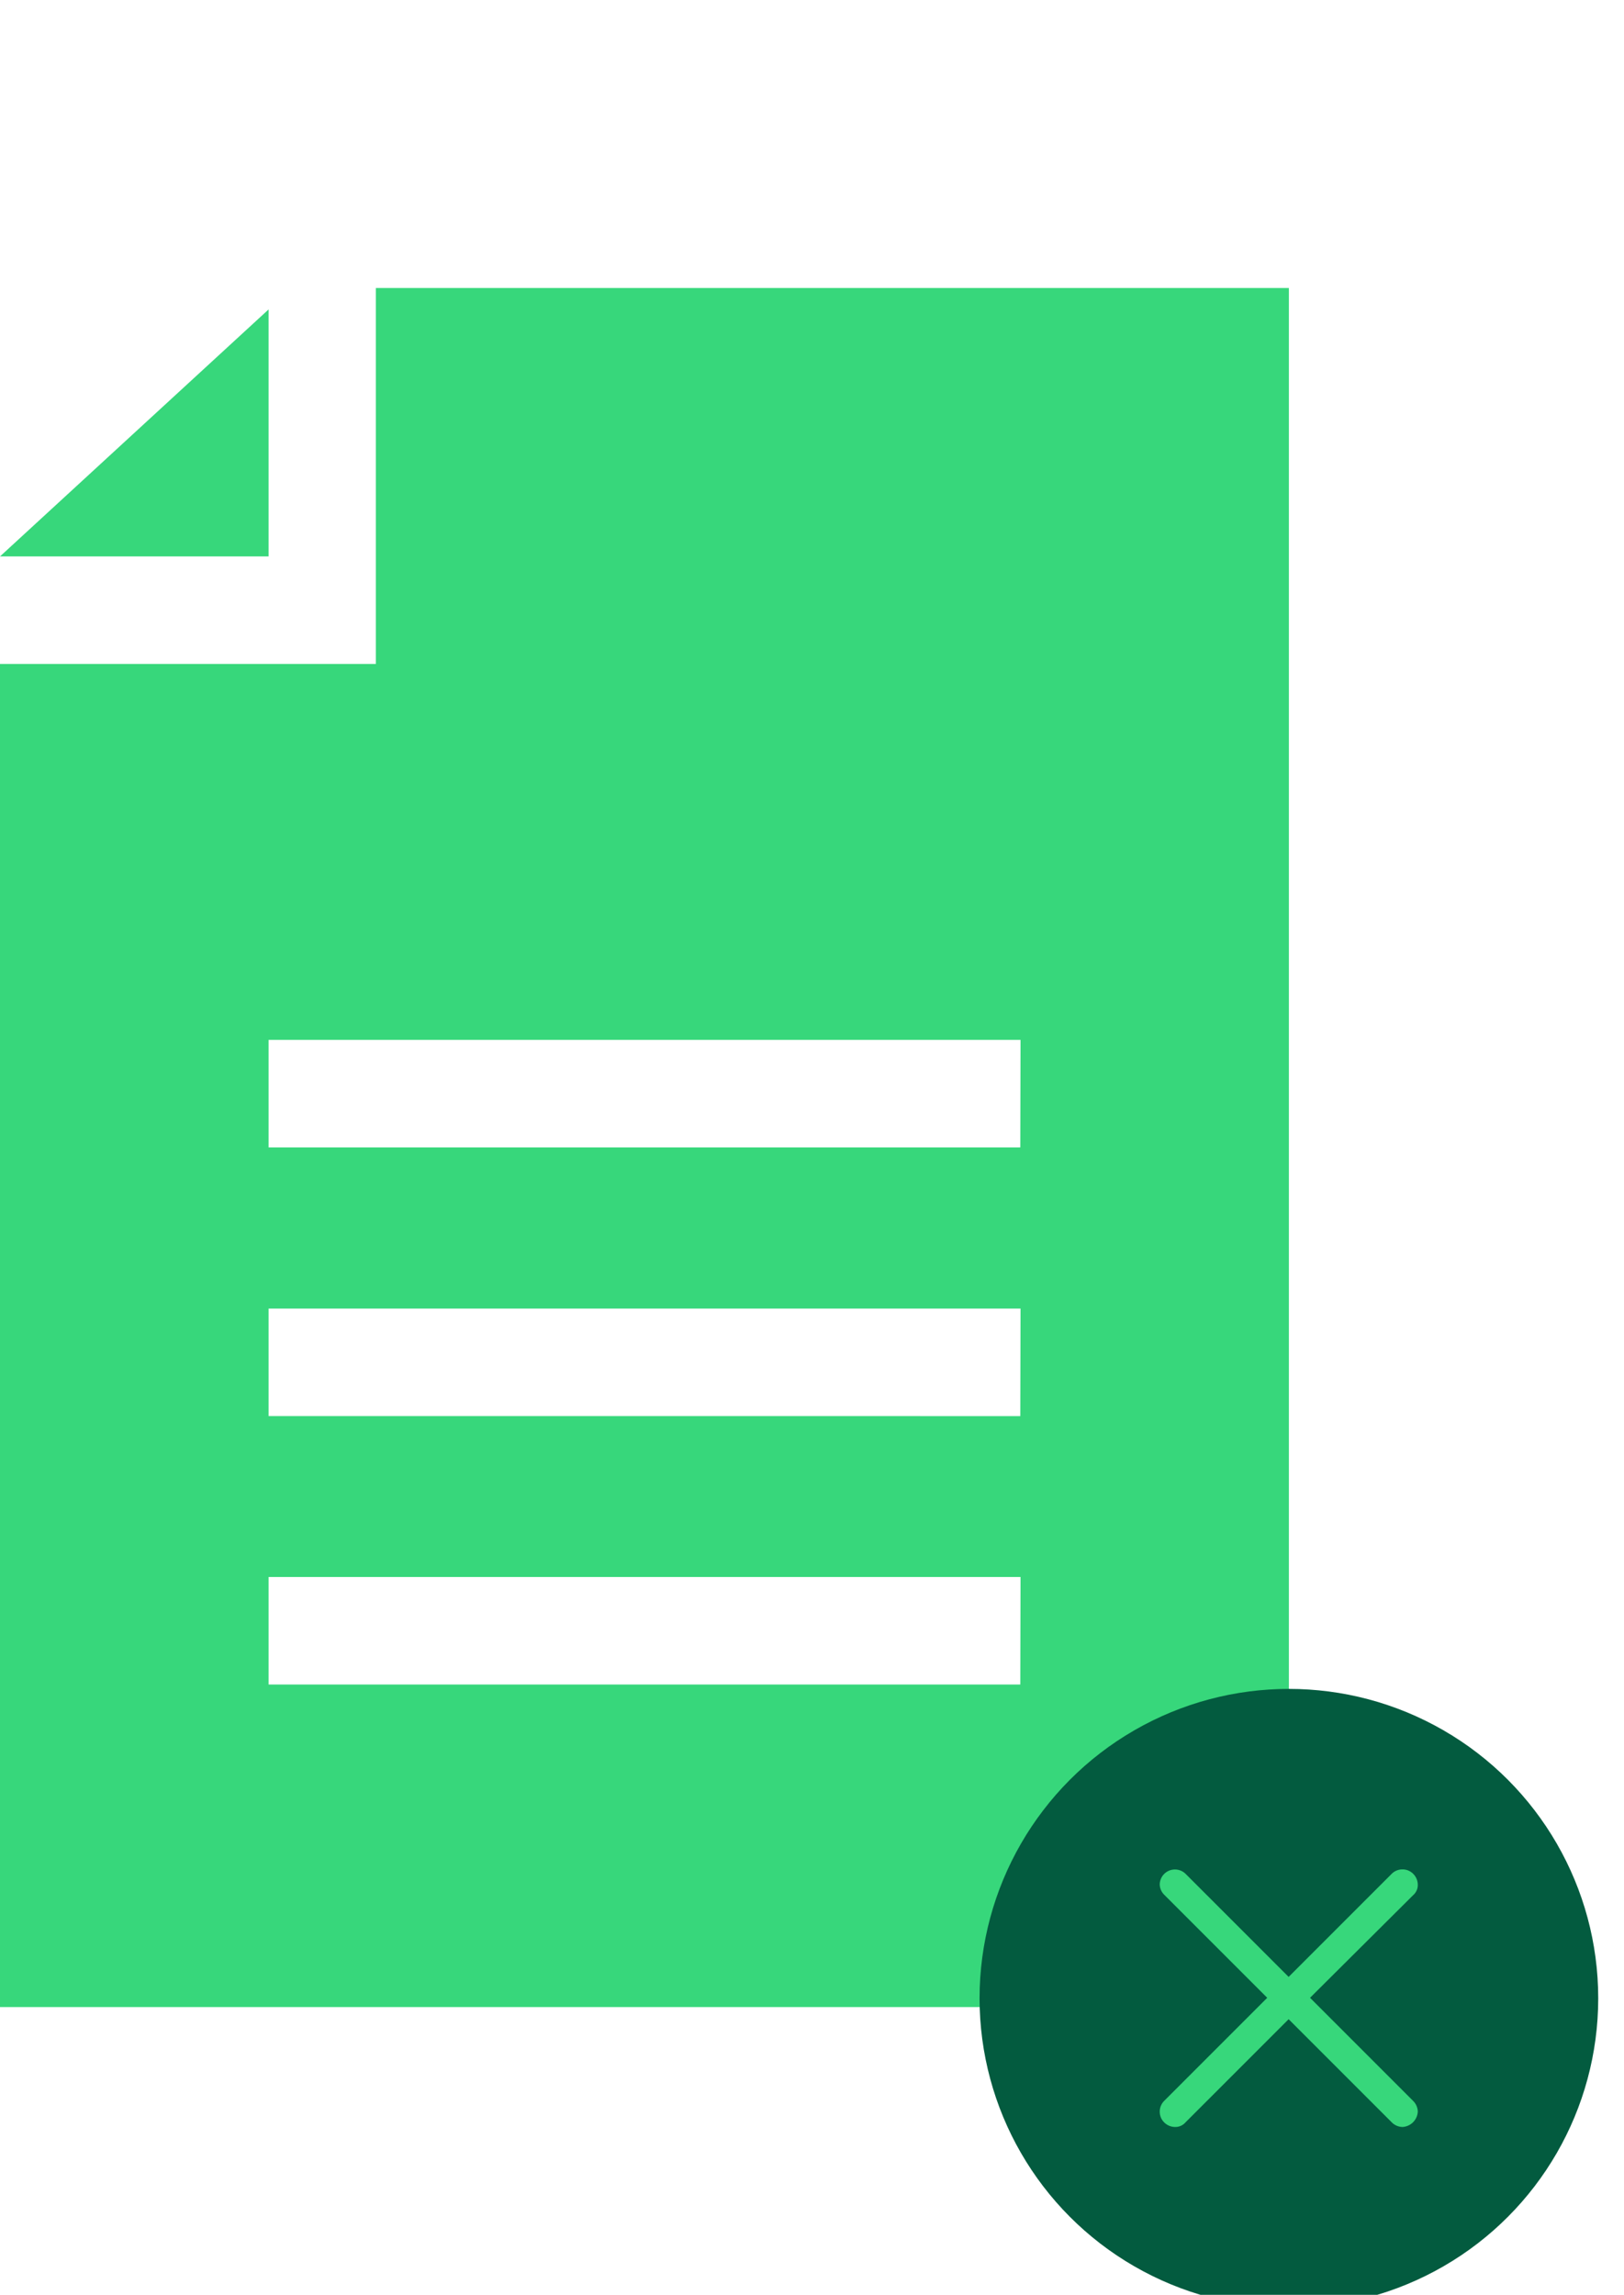 <svg xmlns="http://www.w3.org/2000/svg" viewBox="0 0 63 89"><path fill="#37d77b" d="M10.42 12 0 21.58h10.42Z"/><path fill="#37d77b" d="M14.58 11.17v14.58H0v52.09h50V11.17Zm25 54.16H10.42v-4.17h29.17Zm0-10.41H10.42v-4.17h29.17Zm0-10.42H10.42v-4.17h29.17Z"/><circle cx="50" cy="77.5" r="12" fill="#035b3f"/><path fill="#37d77b" d="M54.82 73.5a.52.52 0 0 0 .18-.41.6.6 0 0 0-.18-.42.58.58 0 0 0-.41-.17.59.59 0 0 0-.42.17l-4 4-4-4a.59.59 0 0 0-1 .4.58.58 0 0 0 .17.41l4 4-4 4a.59.59 0 0 0-.17.42.58.58 0 0 0 .17.41.6.6 0 0 0 .42.18.52.52 0 0 0 .41-.18l4-4 4 4a.6.6 0 0 0 .42.18.63.63 0 0 0 .59-.59.6.6 0 0 0-.18-.42l-4-4Z"/></svg>